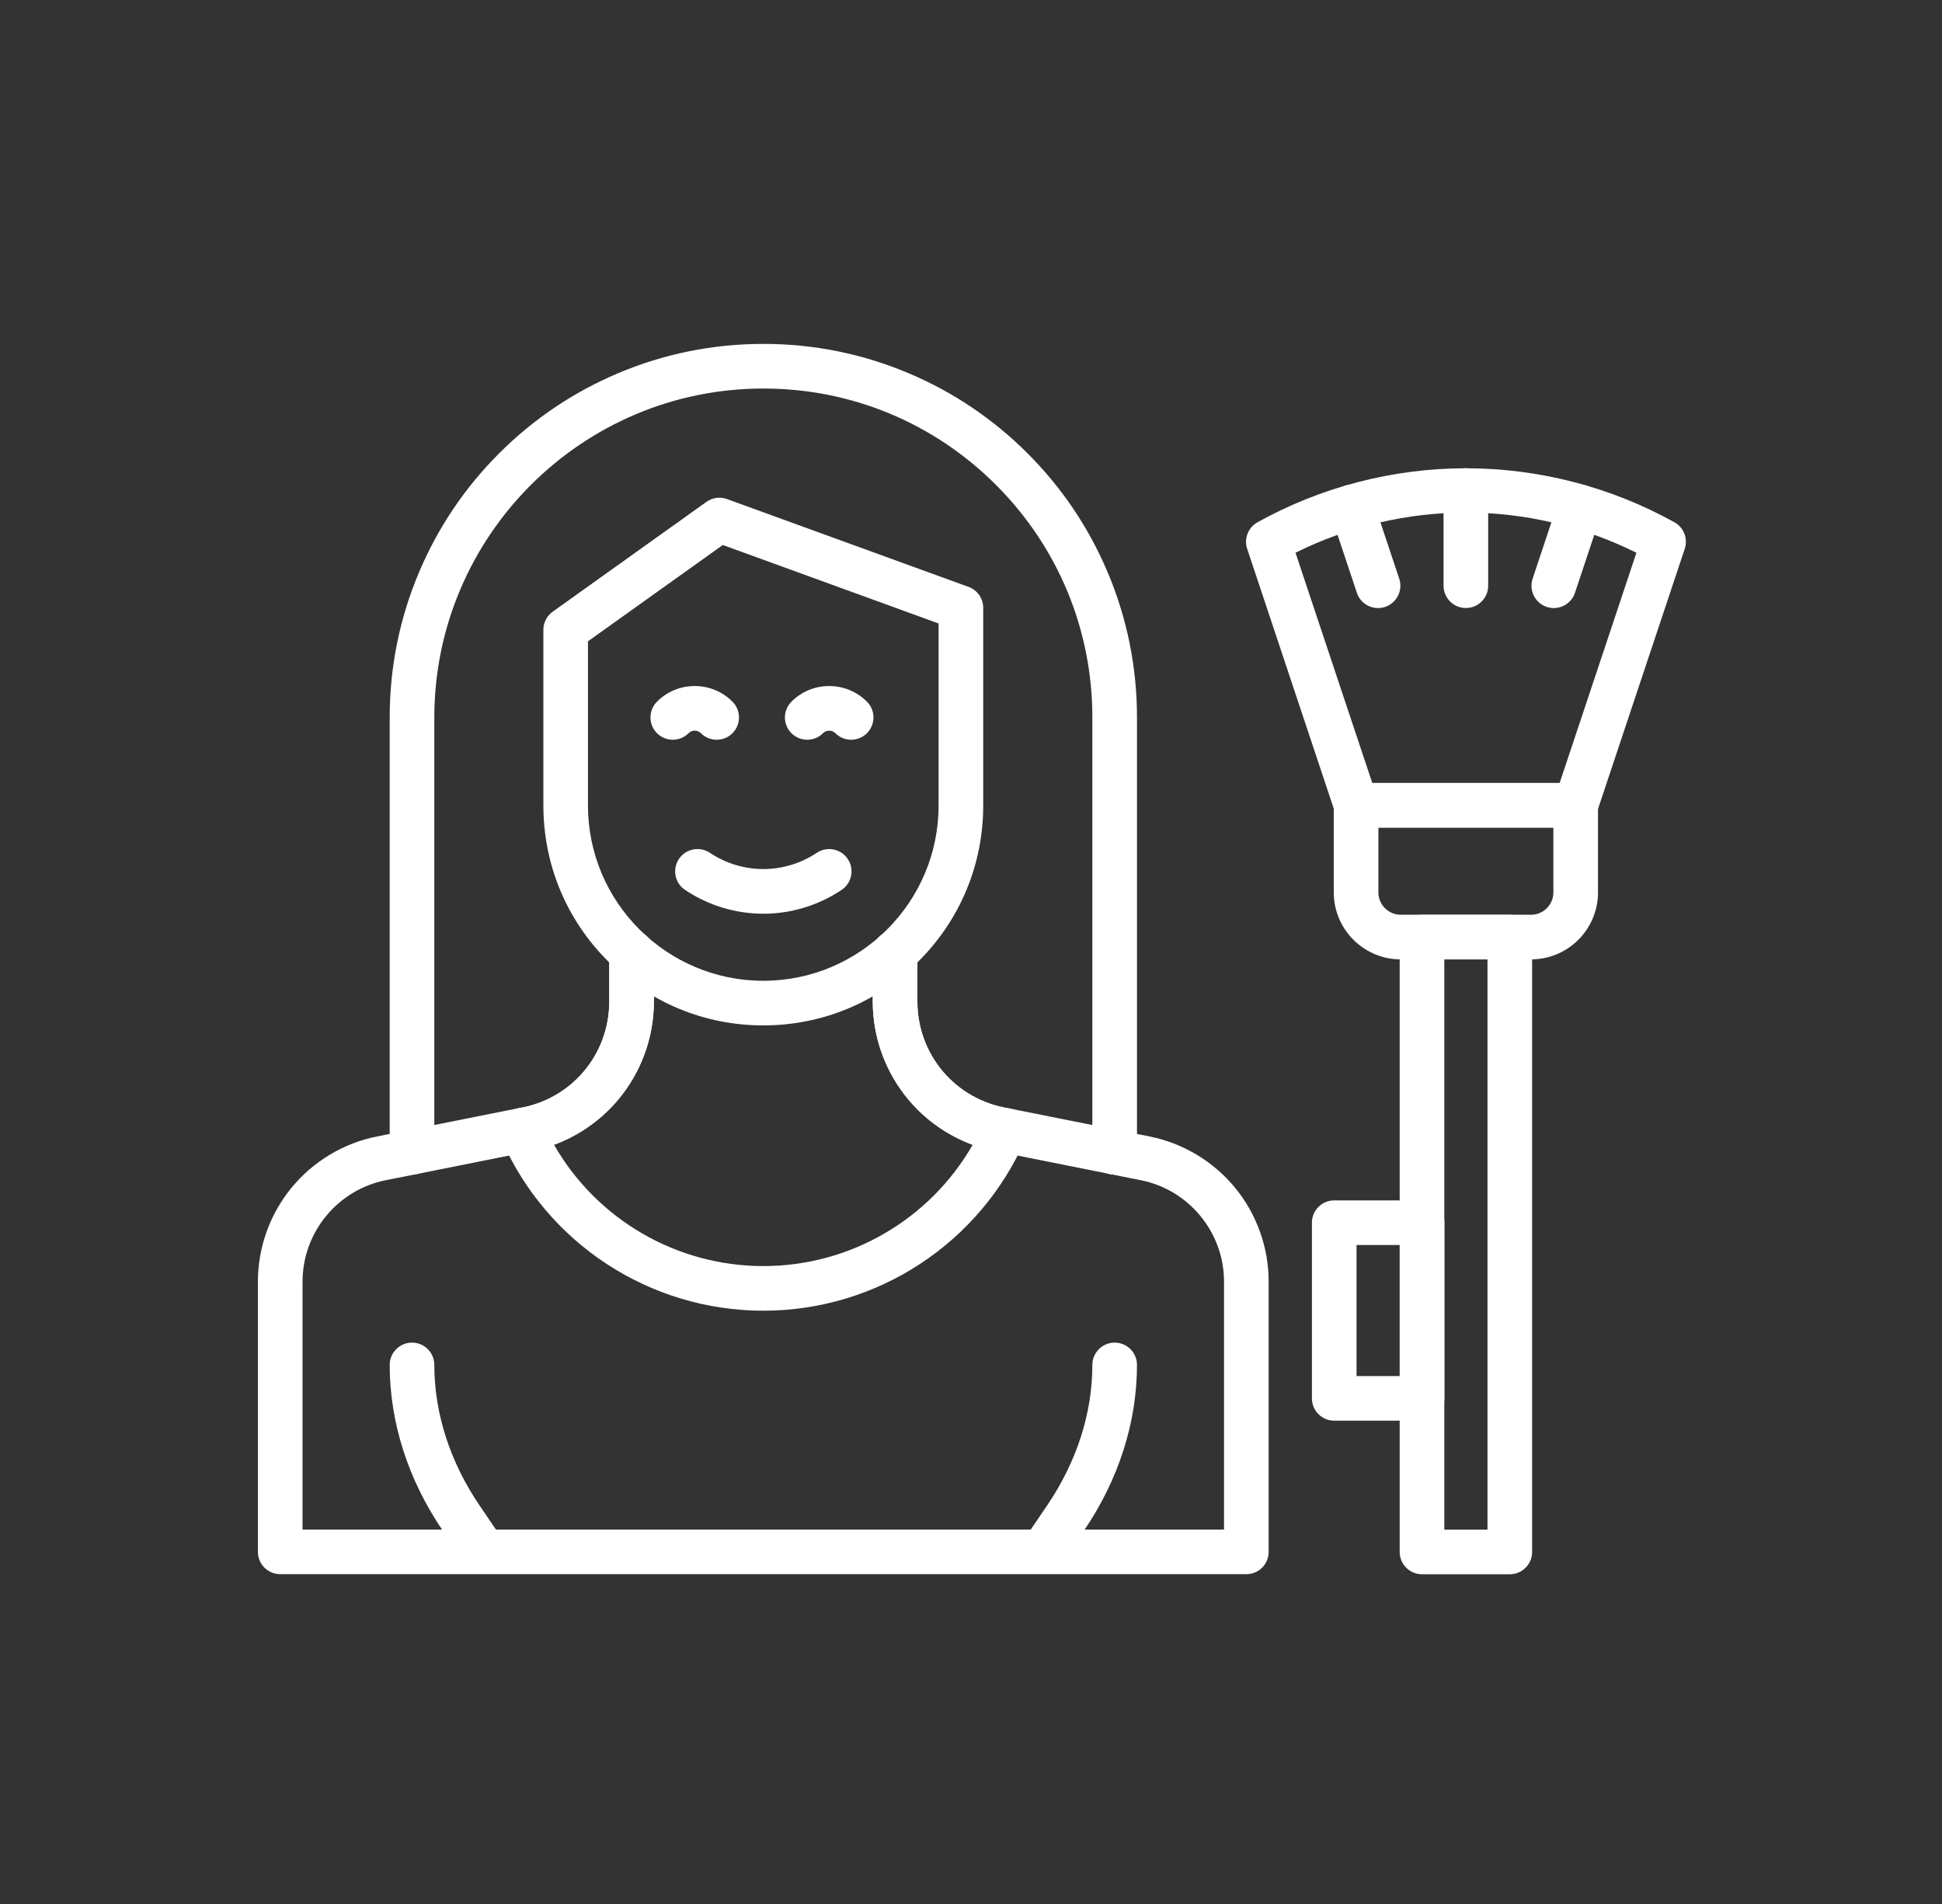 <svg width="51" height="50" viewBox="0 0 51 50" fill="none" xmlns="http://www.w3.org/2000/svg">
<rect x="0" y="0" width="51" height="50" fill="#333333" stroke="none"/>
<path d="M32.731 41.339H7.359C7.036 41.339 6.773 41.077 6.773 40.754V33.657C6.773 32.761 7.086 31.886 7.654 31.193C8.222 30.5 9.019 30.021 9.898 29.845L13.587 29.108C13.594 29.106 13.602 29.105 13.609 29.104C14.994 28.882 16 27.703 16 26.3V25.016C16 24.692 16.262 24.43 16.586 24.43C16.909 24.43 17.172 24.692 17.172 25.016V26.3C17.172 27.253 16.831 28.177 16.212 28.903C15.597 29.625 14.742 30.106 13.806 30.259L10.127 30.994C8.863 31.247 7.945 32.367 7.945 33.657V40.167H32.145V33.657C32.145 32.367 31.228 31.247 29.963 30.994L26.285 30.259C25.348 30.106 24.494 29.625 23.878 28.903C23.26 28.177 22.919 27.253 22.919 26.3V25.016C22.919 24.692 23.182 24.43 23.505 24.43C23.829 24.43 24.091 24.692 24.091 25.016V26.3C24.091 27.703 25.096 28.882 26.482 29.104C26.489 29.105 26.497 29.106 26.504 29.108L30.193 29.845C31.072 30.021 31.868 30.5 32.436 31.193C33.005 31.886 33.317 32.761 33.317 33.657V40.754C33.317 41.077 33.055 41.339 32.731 41.339Z" fill="white"/>
<path d="M20.047 34.42C17.062 34.42 14.361 32.652 13.166 29.917C13.094 29.75 13.102 29.56 13.189 29.401C13.276 29.242 13.432 29.132 13.611 29.103C14.996 28.882 16.001 27.703 16.001 26.3V25.016C16.001 24.692 16.263 24.43 16.587 24.43C16.911 24.43 17.173 24.692 17.173 25.016V26.3C17.173 27.253 16.832 28.177 16.214 28.903C15.766 29.428 15.191 29.827 14.55 30.063C15.67 32.018 17.76 33.248 20.047 33.248C22.334 33.248 24.424 32.018 25.544 30.063C24.903 29.827 24.328 29.428 23.88 28.903C23.261 28.177 22.921 27.253 22.921 26.3V25.016C22.921 24.692 23.183 24.43 23.507 24.43C23.83 24.43 24.093 24.692 24.093 25.016V26.3C24.093 27.703 25.098 28.882 26.483 29.103C26.662 29.132 26.818 29.242 26.905 29.401C26.992 29.56 27 29.75 26.928 29.917C25.732 32.652 23.032 34.42 20.047 34.42Z" fill="white"/>
<path d="M20.045 26.928C18.503 26.928 17.052 26.327 15.961 25.236C14.87 24.146 14.27 22.695 14.27 21.152V16.539C14.27 16.35 14.361 16.173 14.515 16.063L18.551 13.18C18.708 13.067 18.911 13.04 19.092 13.106L25.435 15.412C25.667 15.496 25.821 15.716 25.821 15.963V21.153C25.821 22.695 25.22 24.146 24.129 25.237C23.038 26.327 21.588 26.928 20.045 26.928ZM15.441 16.841V21.153C15.441 23.691 17.507 25.756 20.045 25.756C22.584 25.756 24.649 23.691 24.649 21.153V16.373L18.982 14.312L15.441 16.841Z" fill="white"/>
<path d="M29.273 30.847C28.949 30.847 28.687 30.584 28.687 30.261V18.843C28.687 16.535 27.788 14.366 26.156 12.734C24.524 11.102 22.354 10.203 20.047 10.203C15.282 10.203 11.406 14.079 11.406 18.843V30.261C11.406 30.584 11.144 30.847 10.82 30.847C10.497 30.847 10.234 30.584 10.234 30.261V18.843C10.234 17.519 10.494 16.234 11.006 15.024C11.5 13.855 12.207 12.806 13.108 11.905C14.009 11.004 15.059 10.297 16.227 9.803C17.437 9.291 18.722 9.031 20.047 9.031C21.371 9.031 22.656 9.291 23.866 9.803C25.035 10.297 26.084 11.004 26.985 11.905C27.886 12.806 28.593 13.855 29.087 15.024C29.599 16.234 29.859 17.519 29.859 18.843V30.261C29.859 30.584 29.596 30.847 29.273 30.847Z" fill="white"/>
<path d="M12.551 41.098C12.363 41.098 12.179 41.008 12.066 40.842L11.625 40.193C10.715 38.854 10.234 37.35 10.234 35.844C10.234 35.52 10.497 35.258 10.82 35.258C11.144 35.258 11.406 35.52 11.406 35.844C11.406 37.114 11.817 38.39 12.594 39.535L13.035 40.183C13.217 40.451 13.147 40.815 12.88 40.997C12.779 41.066 12.664 41.098 12.551 41.098Z" fill="white"/>
<path d="M27.543 41.098C27.429 41.098 27.315 41.066 27.214 40.997C26.946 40.815 26.877 40.451 27.058 40.183L27.499 39.535C28.276 38.39 28.687 37.114 28.687 35.844C28.687 35.52 28.949 35.258 29.273 35.258C29.596 35.258 29.859 35.52 29.859 35.844C29.859 37.35 29.378 38.854 28.468 40.193L28.028 40.842C27.914 41.008 27.73 41.098 27.543 41.098Z" fill="white"/>
<path d="M41.382 21.733H35.615C35.363 21.733 35.139 21.572 35.059 21.332L32.753 14.413C32.664 14.145 32.778 13.852 33.024 13.715C34.694 12.787 36.587 12.297 38.498 12.297C40.409 12.297 42.302 12.787 43.973 13.715C44.219 13.852 44.333 14.145 44.244 14.413L41.937 21.332C41.858 21.572 41.634 21.733 41.382 21.733ZM36.038 20.561H40.959L42.975 14.515C40.139 13.109 36.858 13.109 34.022 14.515L36.038 20.561Z" fill="white"/>
<path d="M40.208 25.194H36.785C35.816 25.194 35.027 24.406 35.027 23.436V21.148C35.027 20.825 35.29 20.562 35.613 20.562H41.38C41.703 20.562 41.966 20.825 41.966 21.148V23.436C41.966 24.406 41.177 25.194 40.208 25.194ZM36.199 21.734V23.436C36.199 23.759 36.462 24.022 36.785 24.022H40.208C40.531 24.022 40.794 23.759 40.794 23.436V21.734H36.199Z" fill="white"/>
<path d="M39.65 41.341H37.344C37.02 41.341 36.758 41.079 36.758 40.755V24.609C36.758 24.286 37.02 24.023 37.344 24.023H39.65C39.974 24.023 40.236 24.286 40.236 24.609V40.755C40.236 41.079 39.974 41.341 39.65 41.341ZM37.93 40.169H39.064V25.195H37.93V40.169Z" fill="white"/>
<path d="M38.496 15.967C38.172 15.967 37.91 15.704 37.91 15.381V12.883C37.91 12.559 38.172 12.297 38.496 12.297C38.82 12.297 39.082 12.559 39.082 12.883V15.381C39.082 15.704 38.82 15.967 38.496 15.967Z" fill="white"/>
<path d="M36.19 15.968C35.944 15.968 35.716 15.813 35.634 15.568L34.944 13.498C34.842 13.191 35.008 12.859 35.315 12.757C35.622 12.654 35.954 12.82 36.056 13.127L36.746 15.197C36.848 15.504 36.682 15.836 36.375 15.938C36.314 15.959 36.251 15.968 36.19 15.968Z" fill="white"/>
<path d="M40.805 15.968C40.743 15.968 40.681 15.959 40.62 15.938C40.313 15.836 40.147 15.504 40.249 15.197L40.939 13.127C41.041 12.82 41.373 12.654 41.68 12.757C41.987 12.859 42.153 13.191 42.05 13.498L41.361 15.568C41.279 15.813 41.05 15.968 40.805 15.968Z" fill="white"/>
<path d="M37.346 37.308H35.039C34.715 37.308 34.453 37.046 34.453 36.722V32.109C34.453 31.786 34.715 31.523 35.039 31.523H37.346C37.669 31.523 37.932 31.786 37.932 32.109V36.722C37.932 37.046 37.669 37.308 37.346 37.308ZM35.625 36.136H36.76V32.695H35.625V36.136Z" fill="white"/>
<path d="M18.821 19.426C18.671 19.426 18.521 19.369 18.407 19.255C18.317 19.165 18.172 19.165 18.082 19.255C17.854 19.483 17.483 19.483 17.254 19.255C17.025 19.026 17.025 18.655 17.254 18.426C17.518 18.161 17.87 18.016 18.245 18.016C18.619 18.016 18.971 18.161 19.236 18.426C19.464 18.655 19.464 19.026 19.236 19.255C19.121 19.369 18.971 19.426 18.821 19.426Z" fill="white"/>
<path d="M22.352 19.426C22.203 19.426 22.053 19.369 21.938 19.255C21.849 19.165 21.703 19.165 21.613 19.255C21.385 19.483 21.014 19.483 20.785 19.255C20.556 19.026 20.556 18.655 20.785 18.426C21.05 18.161 21.401 18.016 21.776 18.016C22.15 18.016 22.502 18.161 22.767 18.426C22.996 18.655 22.996 19.026 22.767 19.255C22.652 19.369 22.503 19.426 22.352 19.426Z" fill="white"/>
<path d="M20.046 23.995C19.331 23.995 18.616 23.787 17.991 23.37C17.722 23.191 17.649 22.827 17.829 22.558C18.008 22.289 18.372 22.216 18.642 22.395C19.495 22.964 20.598 22.964 21.451 22.395C21.721 22.216 22.084 22.289 22.264 22.558C22.443 22.827 22.37 23.191 22.101 23.37C21.477 23.786 20.762 23.995 20.046 23.995Z" fill="white"/>
</svg>
